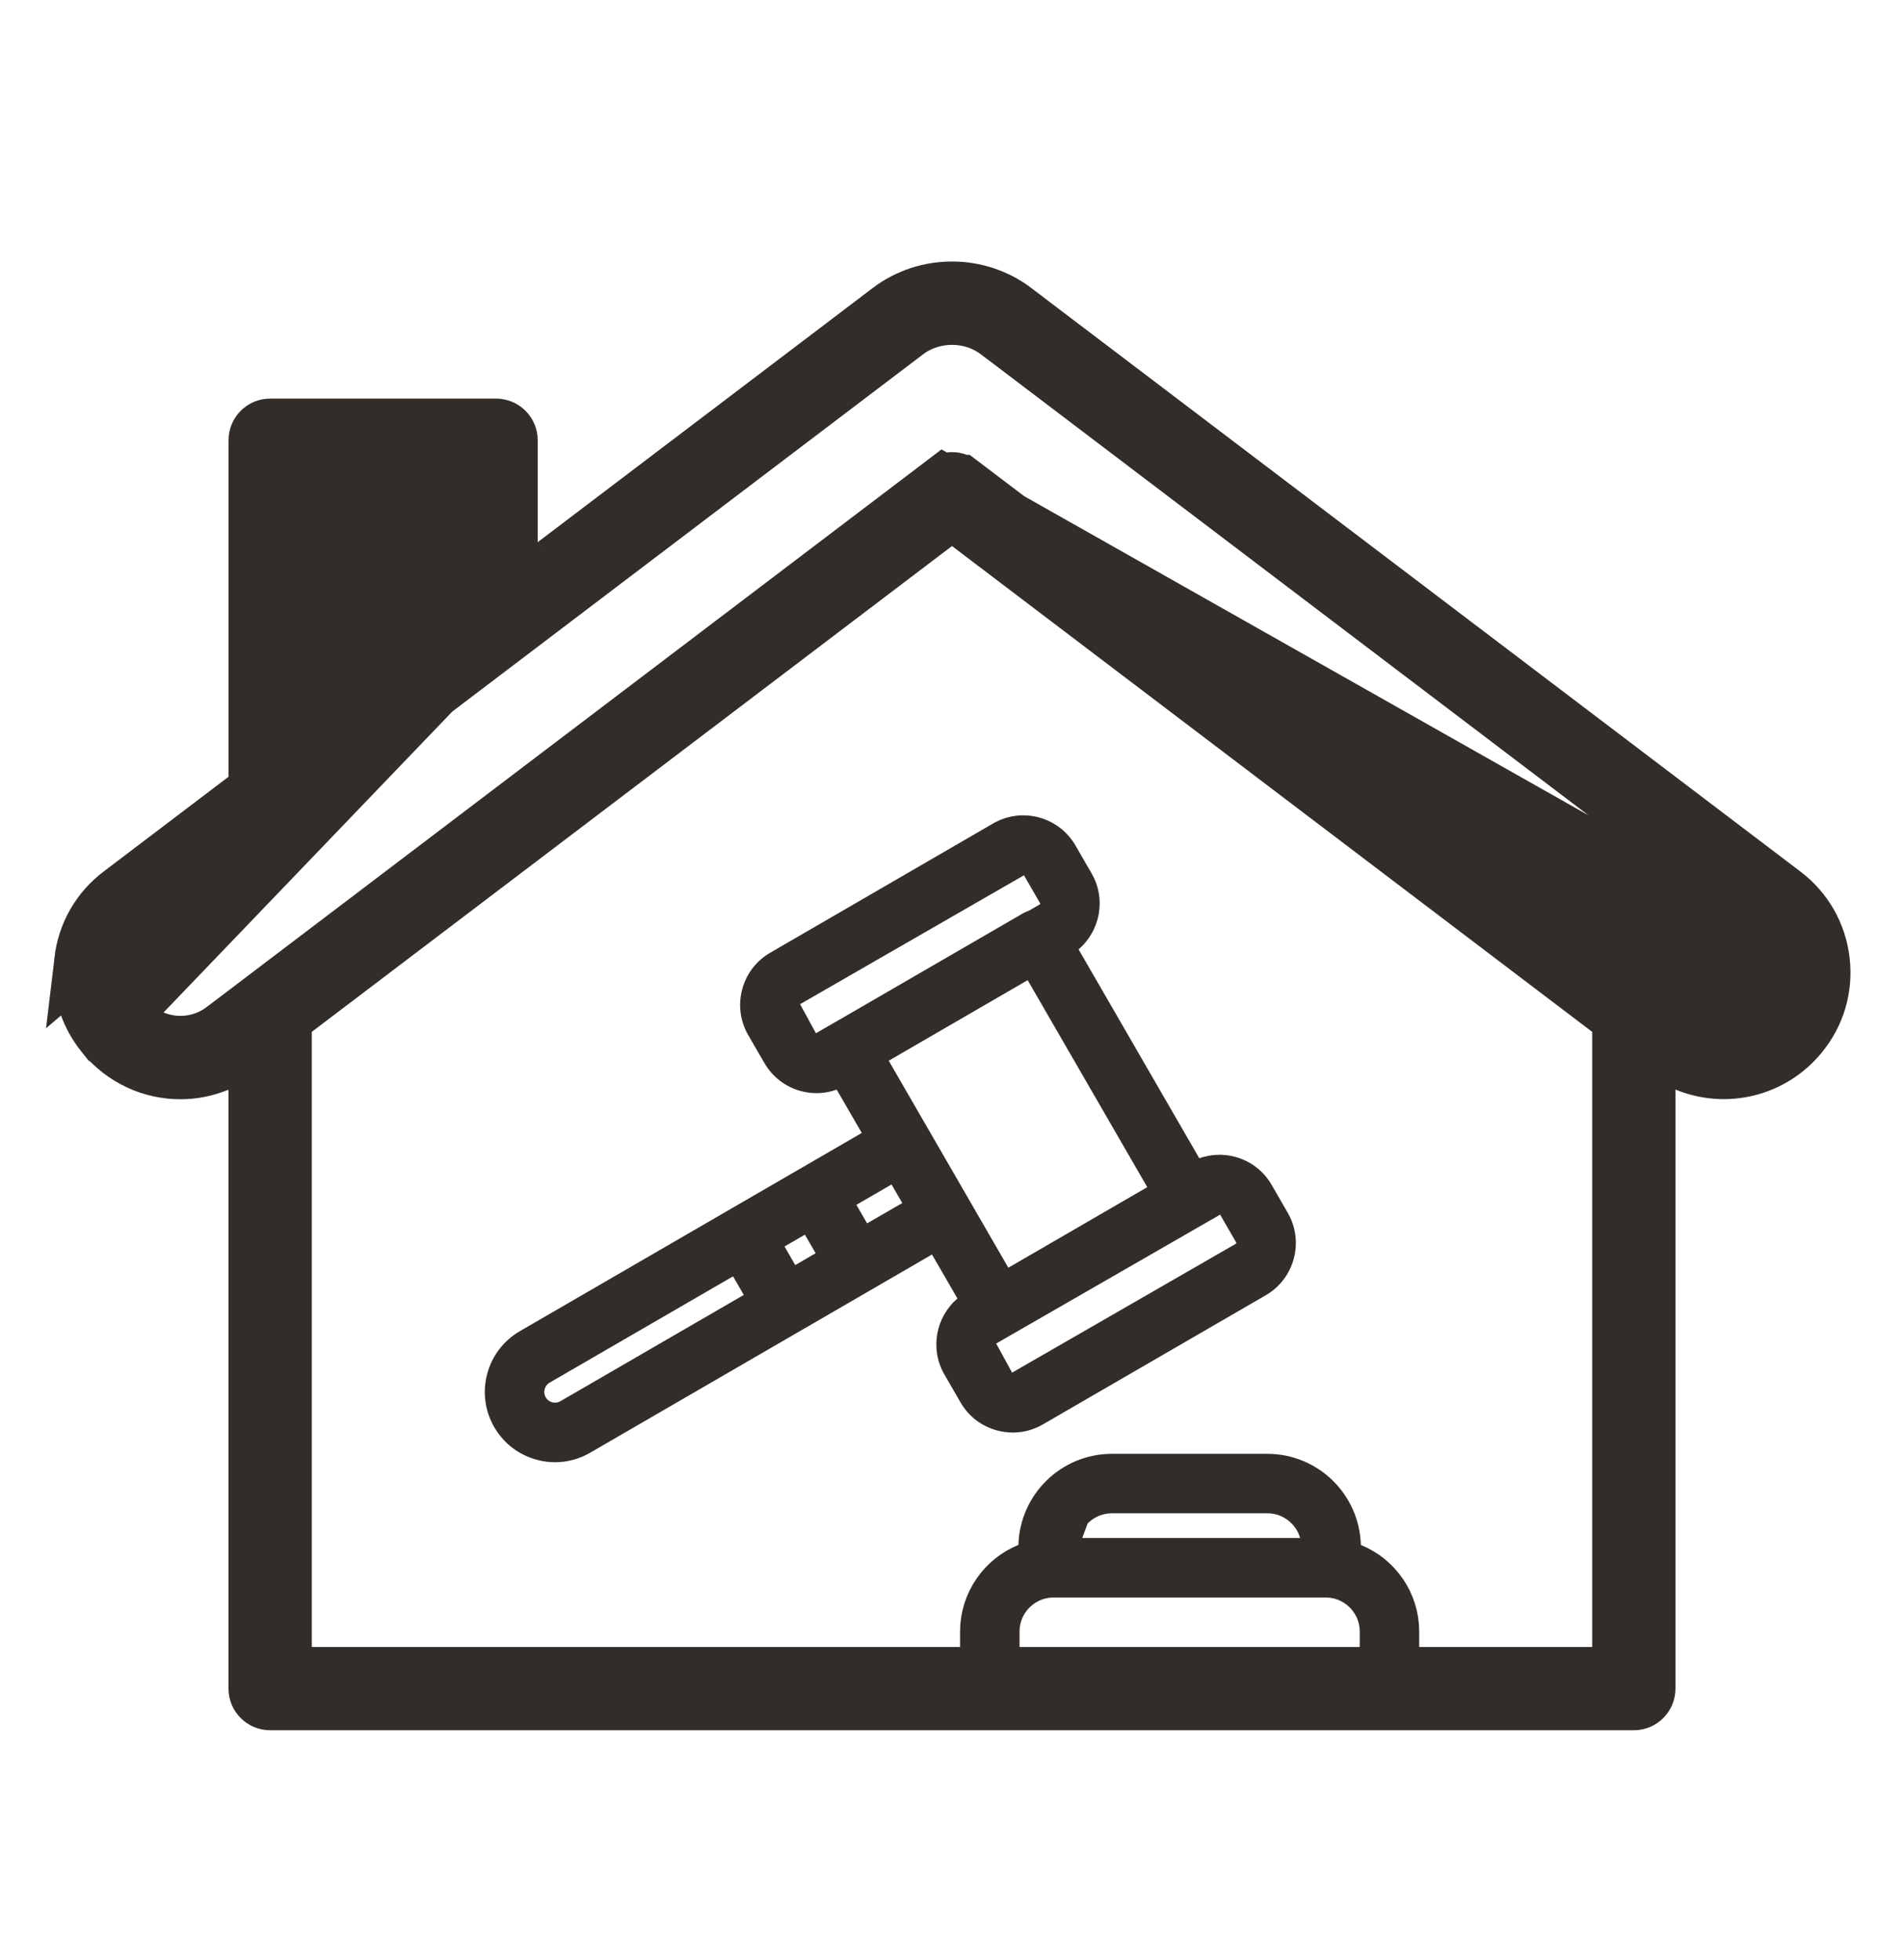 <svg width="34" height="35" viewBox="0 0 34 35" fill="none" xmlns="http://www.w3.org/2000/svg">
<path d="M9.102 10.691V9.684V7.863C9.102 7.728 8.992 7.619 8.858 7.619H4.824C4.69 7.619 4.581 7.728 4.581 7.863V13.873V14.122L4.383 14.272L2.153 15.964C2.153 15.964 2.153 15.964 2.153 15.964C1.767 16.257 1.525 16.681 1.468 17.162L9.102 10.691ZM9.102 10.691L9.904 10.082M9.102 10.691L9.904 10.082M9.904 10.082L15.886 5.543C15.886 5.543 15.886 5.542 15.886 5.542C16.541 5.047 17.458 5.047 18.113 5.541C18.113 5.541 18.113 5.542 18.113 5.542L31.846 15.963C31.847 15.964 31.847 15.964 31.847 15.964C32.233 16.257 32.475 16.681 32.532 17.162C32.588 17.643 32.451 18.11 32.143 18.485L32.143 18.485C31.637 19.1 30.812 19.287 30.11 18.998L29.419 18.713V19.46V30.159C29.419 30.294 29.31 30.403 29.175 30.403H4.824C4.69 30.403 4.58 30.294 4.58 30.159V19.462V18.716L3.89 19C3.674 19.089 3.446 19.133 3.221 19.133H3.221C2.712 19.133 2.208 18.912 1.857 18.486L1.857 18.486L1.855 18.483C1.855 18.483 1.855 18.482 1.854 18.482L1.854 18.482L1.85 18.477M9.904 10.082L1.85 18.477M1.85 18.477C1.547 18.104 1.412 17.64 1.468 17.162L1.85 18.477ZM31.699 18.258L31.687 18.264C31.24 18.717 30.521 18.775 30.004 18.382C30.004 18.382 30.004 18.382 30.004 18.382L17.148 8.624C17.148 8.624 17.148 8.624 17.147 8.624C17.06 8.558 16.94 8.558 16.853 8.624L31.699 18.258ZM31.699 18.258L31.766 18.176C31.769 18.173 31.772 18.169 31.774 18.166L31.699 18.258ZM5.568 8.106H5.068V8.606V12.745V13.752L5.87 13.143L8.416 11.211L8.614 11.061V10.813V8.606V8.106H8.114H5.568ZM5.266 18.031L5.068 18.181V18.429V29.416V29.916H5.568H17.144H17.644V29.416V29.141C17.644 28.653 17.945 28.231 18.375 28.056L18.608 27.961L18.605 27.969H19.271H23.217H23.882L23.88 27.961L24.112 28.056C24.542 28.231 24.843 28.653 24.843 29.141V29.416V29.916H25.343H28.432H28.932V29.416V18.429V18.181L28.734 18.031L17.302 9.354L17 9.124L16.698 9.354L5.266 18.031ZM18.79 27.33L18.684 27.698L18.686 27.606C18.703 26.974 19.222 26.466 19.856 26.466H22.631C23.265 26.466 23.784 26.974 23.801 27.606L23.803 27.697L23.697 27.33C23.564 26.868 23.138 26.528 22.631 26.528H19.856C19.349 26.528 18.924 26.868 18.79 27.33ZM17.706 29.416V29.916H18.206H24.281H24.781V29.416V29.141C24.781 28.528 24.283 28.032 23.672 28.032H18.816C18.203 28.032 17.706 28.529 17.706 29.141V29.416ZM3.997 18.382L16.853 8.624L32.048 17.219C32.048 17.219 32.048 17.219 32.048 17.219C32.007 16.872 31.829 16.562 31.552 16.352L17.819 5.93L17.818 5.93C17.341 5.569 16.659 5.57 16.181 5.93L16.18 5.931L2.449 16.352C2.17 16.563 1.993 16.873 1.953 17.218L1.953 17.219C1.913 17.562 2.011 17.901 2.229 18.17C2.234 18.176 2.237 18.18 2.239 18.181L2.239 18.182L2.239 18.182L2.243 18.187C2.682 18.709 3.451 18.797 3.996 18.382C3.996 18.382 3.996 18.382 3.997 18.382ZM2.62 17.858C2.485 17.694 2.425 17.488 2.449 17.277L2.62 17.858Z" fill="#322D29" stroke="#322D29"/>
<path d="M16.864 24.548L17.152 25.047C17.296 25.297 17.529 25.475 17.807 25.549C17.9 25.574 17.993 25.586 18.086 25.586C18.273 25.586 18.458 25.537 18.624 25.44L22.604 23.133C22.604 23.133 22.604 23.133 22.604 23.133C23.117 22.835 23.293 22.175 22.996 21.662L22.708 21.163C22.564 20.913 22.331 20.735 22.053 20.661C21.84 20.604 21.62 20.615 21.416 20.687L19.26 16.956C19.646 16.626 19.757 16.056 19.493 15.6L19.205 15.101C19.061 14.852 18.828 14.674 18.55 14.599C18.272 14.525 17.982 14.564 17.733 14.708L13.754 17.016C13.24 17.313 13.064 17.973 13.361 18.487L13.65 18.986C13.794 19.235 14.026 19.413 14.304 19.488C14.397 19.512 14.491 19.524 14.584 19.524C14.706 19.524 14.826 19.502 14.941 19.461L15.389 20.235L9.282 23.776C8.686 24.122 8.481 24.886 8.822 25.483C8.823 25.485 8.825 25.487 8.826 25.489C8.993 25.779 9.264 25.986 9.588 26.073C9.695 26.102 9.804 26.116 9.913 26.116C10.131 26.116 10.346 26.058 10.539 25.946L14.272 23.781C14.273 23.781 14.273 23.781 14.273 23.781C14.274 23.781 14.274 23.78 14.274 23.78L16.643 22.406L17.097 23.192C16.711 23.523 16.601 24.092 16.864 24.548ZM14.201 22.595L14.009 22.263L14.373 22.052L14.565 22.383L14.201 22.595ZM10.006 25.027C9.946 25.061 9.89 25.053 9.861 25.046C9.833 25.039 9.781 25.017 9.747 24.96C9.746 24.959 9.746 24.958 9.745 24.957C9.692 24.866 9.723 24.748 9.814 24.695L13.09 22.796L13.282 23.128L10.006 25.027ZM15.484 21.85L15.293 21.519L15.92 21.155L16.112 21.487L15.484 21.85ZM18.006 22.642L15.87 18.945L18.351 17.506L20.487 21.203L19.877 21.557L18.006 22.642ZM22.076 22.193C22.08 22.2 22.078 22.209 22.071 22.213L18.073 24.516L17.789 23.996L21.788 21.694L22.076 22.193ZM14.57 18.454L14.287 17.935L18.285 15.633L18.573 16.132C18.578 16.139 18.575 16.148 18.568 16.153L18.372 16.266C18.338 16.277 18.304 16.292 18.272 16.31L15.068 18.167L14.57 18.454Z" fill="#322D29"/>
</svg>
